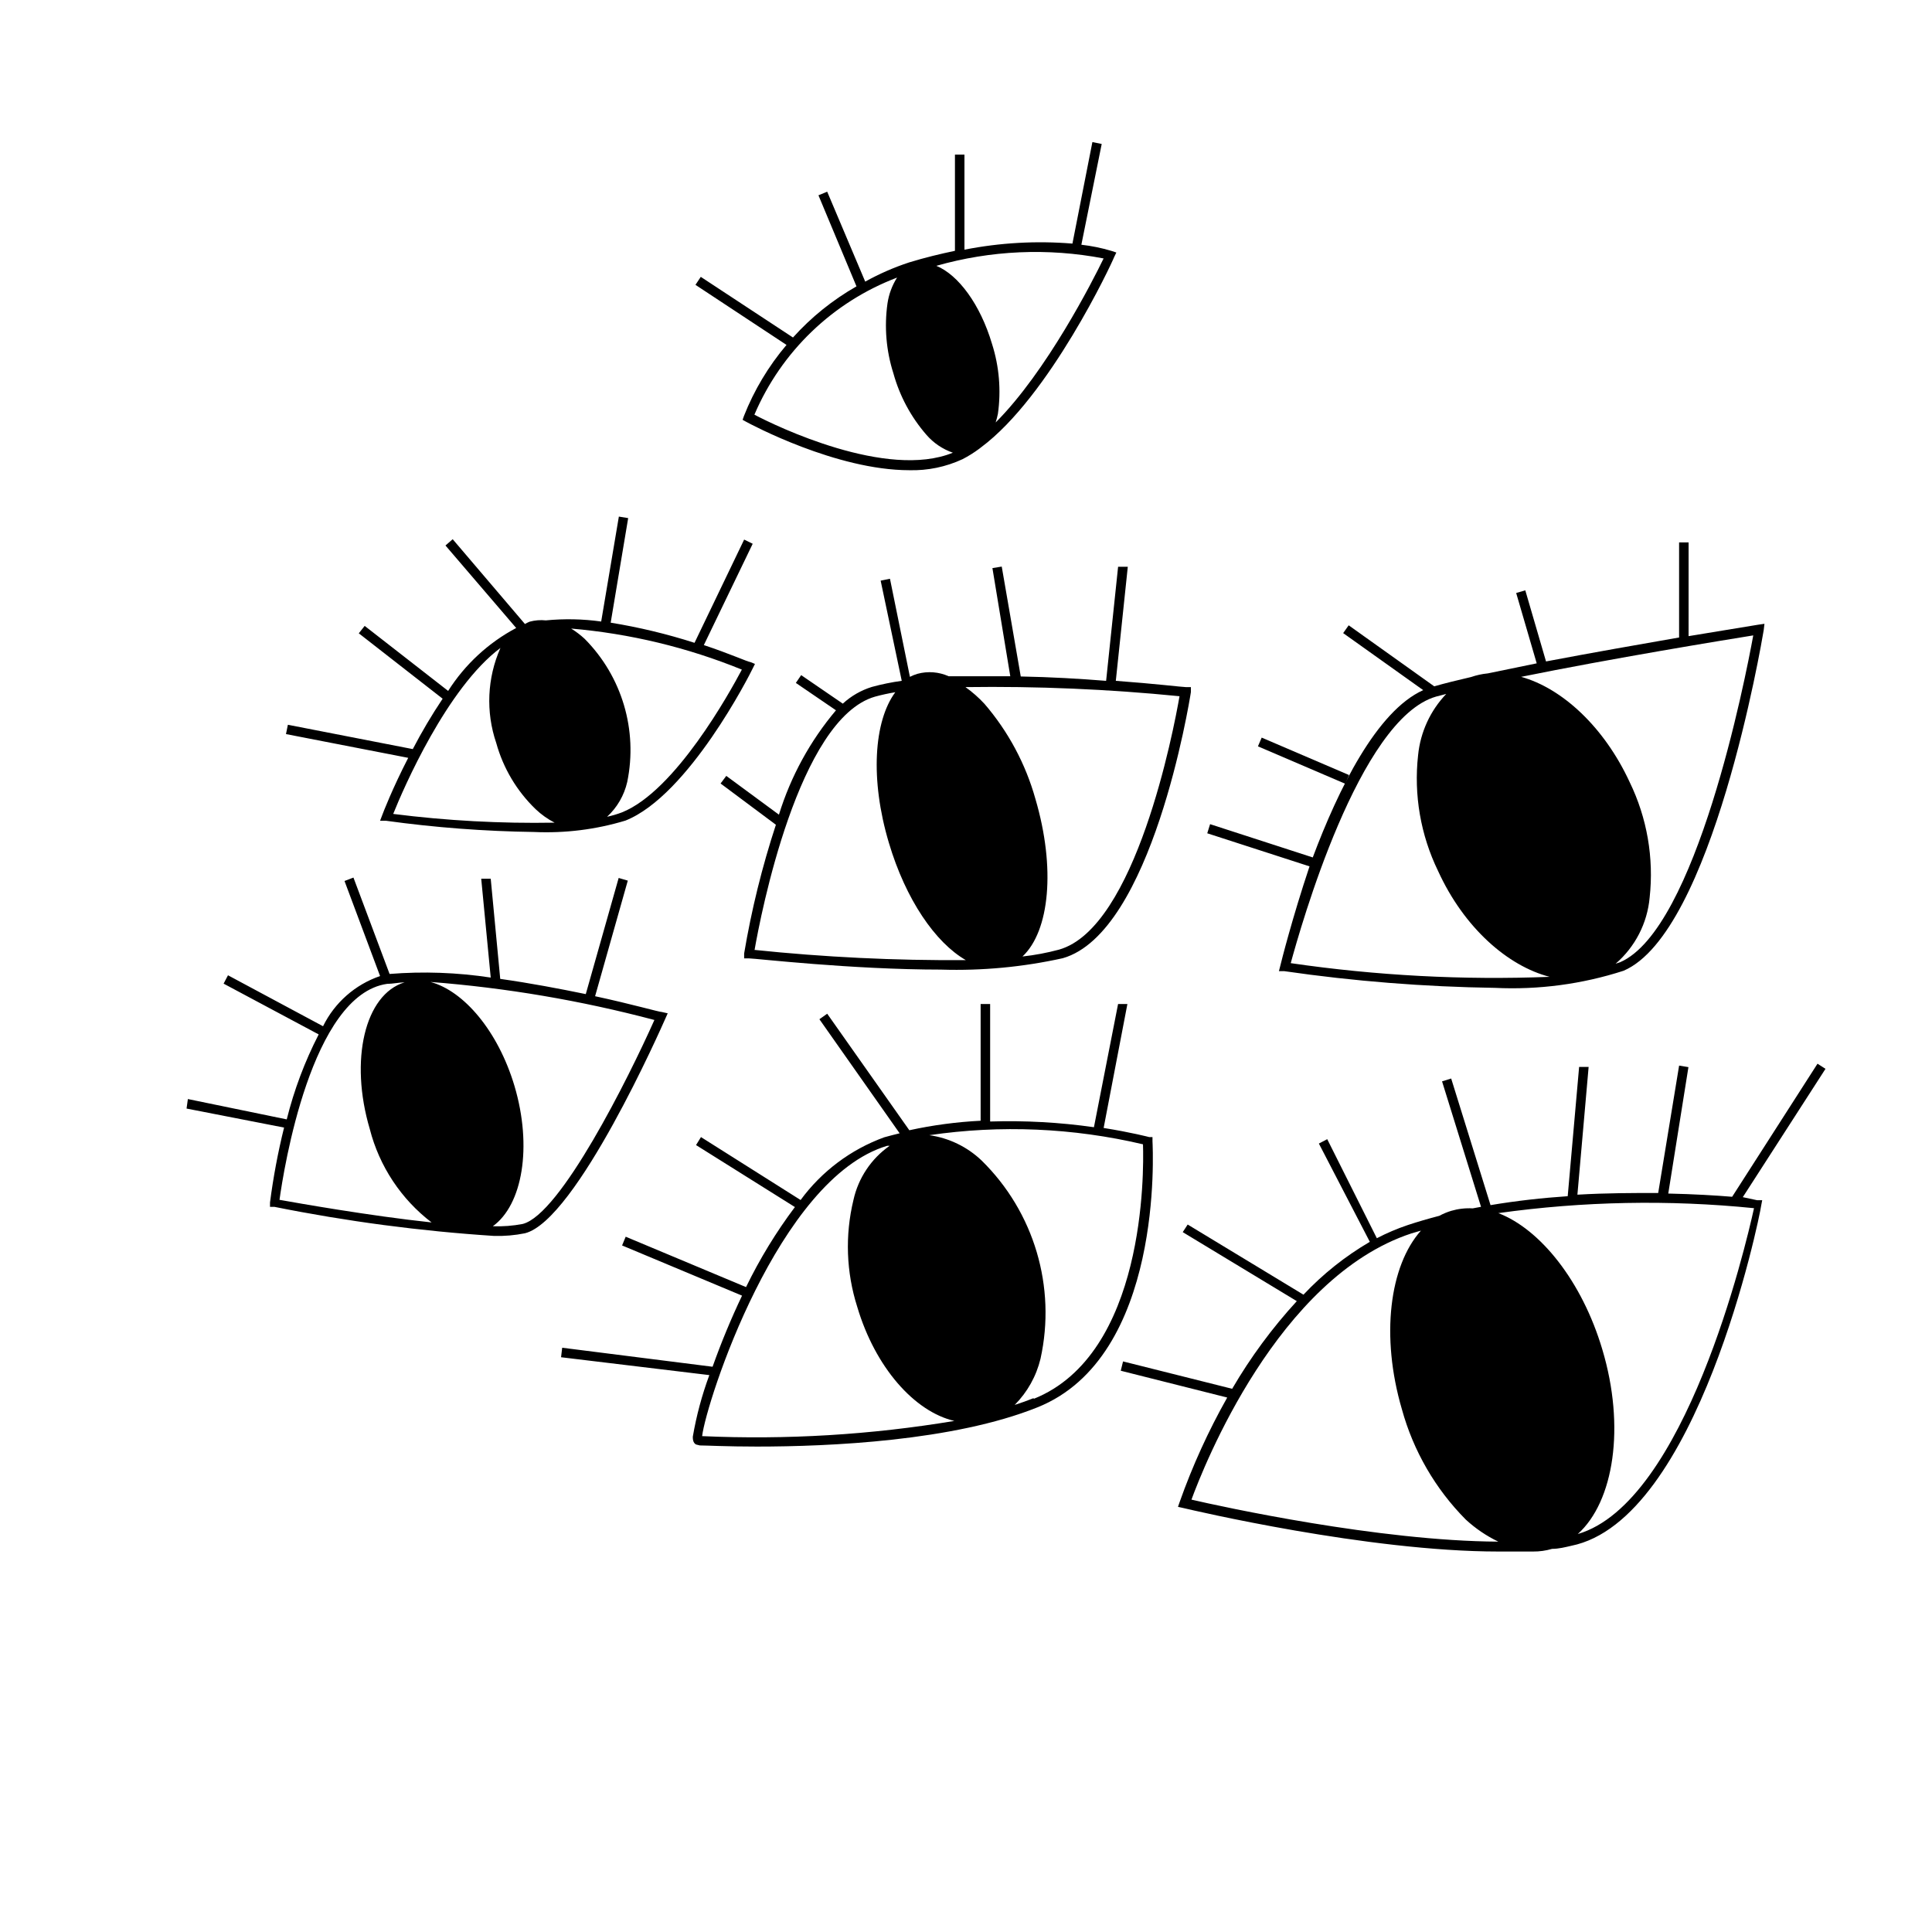 <?xml version="1.0" encoding="UTF-8"?>
<!-- Uploaded to: ICON Repo, www.svgrepo.com, Generator: ICON Repo Mixer Tools -->
<svg fill="#000000" width="800px" height="800px" version="1.1" viewBox="144 144 512 512" xmlns="http://www.w3.org/2000/svg">
 <g>
  <path d="m341.15 254.25-0.352 1.008 0.906 0.504c1.211 0.656 23.879 12.848 43.277 12.848 4.867 0.129 9.695-0.871 14.105-2.922 1.551-0.805 3.035-1.73 4.434-2.773l0.453-0.352c18.188-13.504 34.66-48.77 35.266-50.383l0.605-1.258-1.359-0.453c-2.582-0.766-5.231-1.305-7.91-1.613l5.391-26.703-2.469-0.504-5.289 26.906c-9.566-0.785-19.195-0.242-28.617 1.613v-25.191h-2.519v25.492c-3.828 0.805-7.859 1.762-12.141 3.074-4.031 1.324-7.926 3.027-11.637 5.09l-10.078-23.832-2.316 0.957 10.078 24.133c-6.301 3.586-11.98 8.164-16.828 13.551l-24.434-16.07-1.41 2.117 24.133 15.922-0.004-0.004c-4.769 5.621-8.582 11.984-11.285 18.844zm95.32-41.766c-2.871 5.945-15.113 29.977-28.617 43.48h0.004c0.242-0.762 0.445-1.535 0.602-2.32 0.871-6.203 0.34-12.52-1.559-18.488-3.125-10.531-8.969-18.34-14.762-20.707 14.402-4.109 29.57-4.785 44.285-1.965zm-54.715 5.039h0.004c-1.332 2.094-2.211 4.445-2.57 6.902-0.871 6.203-0.34 12.52 1.562 18.488 1.664 6.027 4.66 11.605 8.766 16.324 1.875 2.168 4.293 3.801 7.004 4.734-17.48 7.152-46.906-7.055-52.598-10.078v0.004c7.141-16.738 20.781-29.852 37.785-36.324z"/>
  <path d="m245.28 360.05-0.555 1.461h1.562c13.008 1.797 26.117 2.793 39.246 2.973 8.191 0.375 16.387-0.648 24.234-3.023 16.777-6.699 33.051-38.895 33.703-40.305l0.605-1.211-1.258-0.504c-0.555 0-5.441-2.215-12.293-4.484l12.949-26.852-2.266-1.109-13.152 27.359c-7.262-2.332-14.691-4.117-22.219-5.34l4.637-27.711-2.469-0.402-4.684 27.809h-0.004c-4.856-0.68-9.777-0.781-14.66-0.301-1.453-0.156-2.922-0.035-4.332 0.352-0.414 0.176-0.82 0.379-1.211 0.605l-19.145-22.469-1.914 1.664 18.742 21.867v-0.004c-7.356 3.898-13.57 9.648-18.035 16.676l-22.117-17.23-1.562 1.965 22.219 17.332c-2.879 4.301-5.519 8.758-7.91 13.352l-33.102-6.449-0.504 2.469 32.395 6.297c-4.18 8.109-6.648 14.508-6.902 15.215zm95.32-38.594c-3.176 5.996-17.633 32.195-31.789 37.836-1.281 0.484-2.594 0.871-3.93 1.16 2.672-2.465 4.531-5.676 5.34-9.219 2.84-13.738-1.398-27.984-11.285-37.938-1.102-1.02-2.301-1.93-3.578-2.719 15.543 1.328 30.797 5 45.242 10.879zm-63.984-5.742h0.004c-3.519 7.961-3.918 16.953-1.109 25.191 1.848 6.672 5.449 12.723 10.43 17.531 1.5 1.426 3.195 2.633 5.035 3.578-14.293 0.258-28.59-0.516-42.773-2.316 2.723-6.805 14.258-33.402 28.418-43.984z"/>
  <path d="m414.51 323.27-5.039-29.121-2.469 0.402 4.734 28.668h-16.324 0.004c-2.594-1.168-5.516-1.402-8.262-0.656-0.699 0.203-1.371 0.473-2.016 0.805l-5.289-25.996-2.469 0.504 5.59 26.551c-2.668 0.363-5.312 0.902-7.91 1.613-2.867 0.887-5.5 2.398-7.707 4.434l-11.035-7.559-1.41 2.066 10.629 7.254h0.004c-6.844 8.113-11.984 17.52-15.117 27.66l-13.953-10.277-1.512 2.016 14.66 10.934c-3.656 11.141-6.469 22.543-8.414 34.105v1.309h1.309c1.613 0 27.105 2.973 50.934 2.973l0.004 0.004c10.816 0.332 21.629-0.684 32.191-3.023 23.629-6.75 33.555-67.863 33.957-70.535v-1.309h-1.309c-0.855 0-8.262-0.906-18.59-1.664l3.176-30.23-2.57 0.004-3.176 30.23c-6.902-0.559-14.66-1.012-22.621-1.16zm-70.535 72.449c1.562-9.02 11.637-61.312 31.941-67.109h0.004c1.758-0.48 3.539-0.867 5.34-1.16-5.691 7.707-6.699 23.125-1.715 39.852 4.484 15.113 12.344 26.5 20.402 31.137h0.004c-18.762 0.137-37.516-0.773-56.176-2.723zm112.61-67.211c-1.562 9.02-11.59 61.414-31.941 67.156-3.176 0.852-6.41 1.461-9.676 1.816 7.203-6.75 8.816-23.477 3.426-41.766-2.602-9.285-7.211-17.883-13.5-25.191-1.523-1.648-3.211-3.133-5.039-4.434 18.941-0.266 37.879 0.543 56.73 2.418z"/>
  <path d="m483.28 400-0.352 1.359h1.359c18.512 2.68 37.172 4.16 55.875 4.434 11.547 0.559 23.105-0.977 34.105-4.535 23.527-10.078 36.578-86.957 37.129-90.23l0.203-1.715-1.715 0.25-18.391 3.023 0.004-24.836h-2.519v25.191c-10.078 1.762-23.074 4.031-35.266 6.348l-5.492-18.844-2.418 0.707 5.441 18.641-13 2.672v-0.004c-1.492 0.145-2.965 0.469-4.383 0.957-3.68 0.855-7.004 1.664-9.773 2.469l-22.672-16.172-1.461 2.066 21.211 15.113c-12.344 5.543-22.52 26.348-29.27 44.336l-27.207-8.816-0.754 2.418 27.105 8.766c-4.586 13.703-7.457 25.141-7.762 26.402zm125.35-87.613c-2.117 11.637-15.113 77.84-35.266 86.605l-1.211 0.402c5.172-4.449 8.406-10.738 9.02-17.531 1.152-10.492-0.68-21.09-5.289-30.582-6.75-14.609-17.887-24.887-28.766-27.91 23.777-4.84 54.008-9.777 61.512-10.984zm-84.086 16.223 2.719-0.707h0.004c-4.227 4.426-6.852 10.137-7.457 16.223-1.172 10.523 0.664 21.16 5.289 30.684 6.902 15.113 18.488 25.191 29.574 28.062-22.938 0.895-45.906-0.32-68.617-3.629 2.566-9.32 18.086-64.738 38.488-70.633z"/>
  <path d="m320.95 412.54-1.559-0.352c-0.754 0-7.859-2.066-17.684-4.18l8.664-30.633-2.418-0.707-8.715 30.781c-6.852-1.41-14.762-2.922-22.672-4.031l-2.519-26.547h-2.519l2.519 26.195c-8.867-1.352-17.863-1.672-26.805-0.957l-9.574-25.543-2.367 0.906 9.422 25.191c-6.598 2.258-12.035 7.043-15.113 13.301l-25.191-13.504-1.16 2.215 25.191 13.453 0.004 0.004c-3.68 7.156-6.519 14.711-8.465 22.52l-26.199-5.391-0.352 2.519 25.844 5.039c-1.621 6.539-2.863 13.164-3.727 19.848v1.16h1.16-0.004c19.223 3.859 38.68 6.438 58.242 7.707 2.738 0.074 5.477-0.16 8.16-0.703 13.652-3.426 36.273-54.766 37.23-56.93zm-102.88 49.426c1.109-8.012 8.414-54.359 28.516-57.234 1.461 0 3.023-0.352 4.637-0.402-10.531 3.176-14.66 20.605-9.219 38.895h-0.004c2.531 9.848 8.297 18.559 16.375 24.734-16.527-1.762-35.469-5.137-40.305-5.992zm64.438 6.398c-2.606 0.496-5.262 0.699-7.91 0.602 7.859-5.644 10.531-21.059 5.742-37.18-4.332-14.508-13.402-25.191-22.27-27.559 20.047 1.551 39.914 4.926 59.352 10.078-6.852 15.363-24.891 51.539-34.914 54.059z"/>
  <path d="m449.42 446.4v-1.059h-0.855s-4.785-1.258-12.09-2.418l6.297-32.848h-2.469l-6.398 32.648c-9.109-1.297-18.312-1.801-27.508-1.512v-31.137h-2.519v30.934c-6.356 0.32-12.676 1.16-18.895 2.519l-21.766-30.883-2.066 1.461 21.262 30.23c-1.359 0.352-2.719 0.656-4.082 1.059l0.004-0.004c-8.867 3.234-16.582 9.02-22.168 16.625l-26.402-16.676-1.309 2.117 26.199 16.426c-4.984 6.637-9.32 13.742-12.949 21.211l-31.891-13.352-0.957 2.316 31.789 13.301c-2.922 6.144-5.527 12.434-7.809 18.844l-39.852-5.039-0.301 2.519 39.297 4.734c-1.961 5.293-3.43 10.758-4.383 16.324 0 0.504 0 1.613 0.855 2.066l1.008 0.25c1.715 0 7.203 0.301 15.113 0.301 19.195 0 52.094-1.461 74.312-10.379 33.504-13.348 30.633-68.262 30.531-70.582zm-119.35 78.191c1.059-8.918 20.152-68.316 49.02-76.934h0.656v0.004c-4.875 3.418-8.293 8.543-9.574 14.355-2.266 9.355-1.914 19.148 1.008 28.316 4.734 15.973 15.113 27.762 25.746 30.23v-0.004c-22.082 3.684-44.492 5.035-66.855 4.031zm87.863-10.078c-1.613 0.656-3.324 1.258-5.039 1.812v0.004c3.363-3.379 5.731-7.613 6.852-12.242 4.207-19.039-1.695-38.898-15.617-52.547-3.805-3.625-8.648-5.969-13.855-6.703 18.859-2.769 38.074-1.949 56.629 2.418 0.254 7.457 0.605 55.621-28.969 67.461z"/>
  <path d="m605.86 461.26 21.914-34.008-2.117-1.359-22.621 35.266c-4.231-0.352-10.078-0.707-16.93-0.855l5.344-33.504-2.469-0.402-5.543 33.754c-6.5 0-13.754 0-21.41 0.453l2.973-33.855h-2.519l-3.023 34.258c-6.699 0.453-13.602 1.211-20.453 2.367l-10.43-33.555-2.418 0.754 10.328 33.25-2.168 0.402v0.008c-1.938-0.113-3.879 0.109-5.742 0.656-1.082 0.328-2.129 0.766-3.125 1.309-2.871 0.754-5.691 1.562-8.414 2.469h0.004c-2.809 0.945-5.535 2.109-8.164 3.477l-13.148-26.25-2.215 1.16 13.504 26.047h-0.004c-6.5 3.805-12.422 8.52-17.582 14.004l-30.684-18.59-1.309 2.016 30.23 18.289h-0.004c-6.523 7.106-12.266 14.891-17.129 23.227l-28.918-7.254-0.605 2.469 28.215 7.106v-0.004c-4.992 8.836-9.207 18.094-12.598 27.66l-0.453 1.309 1.359 0.301c2.367 0.555 48.918 11.539 83.531 11.539h7.457 1.762 0.004c1.703 0.016 3.402-0.223 5.039-0.707 1.762 0 3.527-0.453 5.039-0.805 33.504-6.699 49.926-86.855 50.383-90.281l0.25-1.309h-1.359zm-146.11 80.156c3.223-8.766 22.871-58.844 58.242-70.535l2.57-0.754c-8.312 9.32-10.73 27.961-5.039 47.359 3.039 11.031 8.867 21.094 16.926 29.219 2.566 2.363 5.473 4.332 8.617 5.844-31.59-0.148-73.305-9.27-81.316-11.133zm102.38 9.117c9.574-8.613 12.645-28.414 6.5-48.918-5.391-18.137-16.477-31.891-27.559-36.125 22.453-3.144 45.203-3.582 67.762-1.309-2.269 10.328-18.238 78.039-46.703 86.352z"/>
  <path d="m477.37 341.79 0.992-2.316 23.152 9.922-0.992 2.316z"/>
 </g>
</svg>